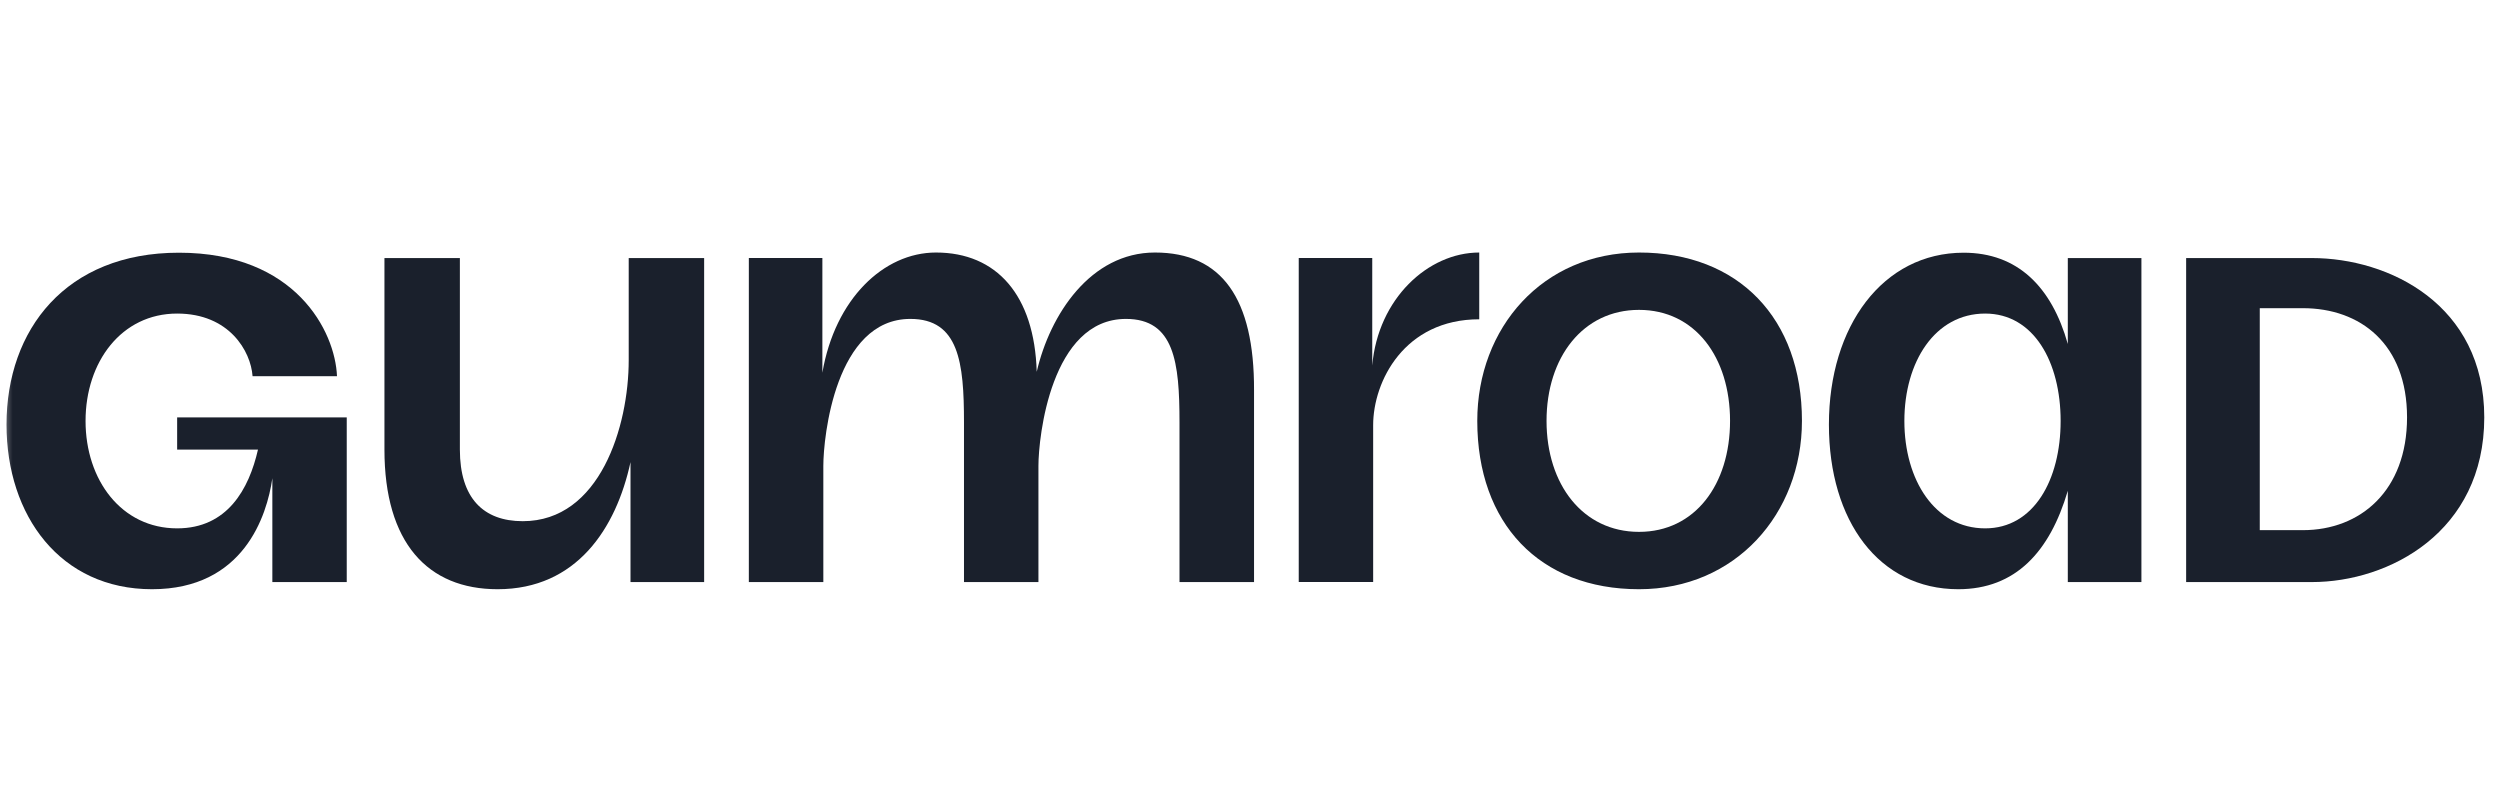 <svg width="99" height="32" viewBox="0 0 99 32" fill="none" xmlns="http://www.w3.org/2000/svg">
<g clip-path="url(#clip0_1809_40891)">
<mask id="mask0_1809_40891" style="mask-type:luminance" maskUnits="userSpaceOnUse" x="0" y="0" width="99" height="32">
<path d="M99 0H0V32H99V0Z" fill="white"/>
</mask>
<g mask="url(#mask0_1809_40891)">
<path d="M58.578 10C56.55 10 54.569 11.83 54.341 14.473V10.218H51.43V23.048H54.377V16.838C54.377 15.098 55.614 12.644 58.578 12.644V10Z" fill="#1A202C"/>
<path d="M89.487 20.994V12.204H91.194C93.47 12.204 95.319 13.622 95.319 16.528C95.319 19.434 93.47 20.994 91.194 20.994H89.487ZM86.571 23.05H91.55C94.608 23.05 98.377 21.065 98.377 16.528C98.377 12.062 94.608 10.219 91.55 10.219H86.571V23.05Z" fill="#1A202C"/>
<path d="M75.413 16.67C75.413 14.331 76.622 12.417 78.613 12.417C80.534 12.417 81.601 14.331 81.601 16.67C81.601 19.009 80.534 20.923 78.613 20.923C76.622 20.923 75.413 19.009 75.413 16.67ZM72.425 16.812C72.425 20.64 74.416 23.333 77.546 23.333C79.822 23.333 81.173 21.845 81.885 19.435V23.05H84.8V10.219H81.885V13.622C81.245 11.354 79.894 10.007 77.76 10.007C74.559 10.007 72.425 12.913 72.425 16.812Z" fill="#1A202C"/>
<path d="M6.019 23.333C2.392 23.333 0.258 20.427 0.258 16.812C0.258 13.055 2.605 10.007 7.086 10.007C11.709 10.007 13.274 13.126 13.345 14.898H10.002C9.931 13.905 9.078 12.417 7.015 12.417C4.81 12.417 3.388 14.331 3.388 16.67C3.388 19.009 4.81 20.923 7.015 20.923C9.006 20.923 9.86 19.364 10.216 17.804H7.015V16.528H13.731V23.05H10.785V18.938C10.571 20.427 9.647 23.333 6.019 23.333Z" fill="#1A202C"/>
<path d="M19.705 23.333C16.931 23.333 15.224 21.49 15.224 17.804V10.219H18.211V17.804C18.211 19.718 19.136 20.639 20.701 20.639C23.759 20.639 24.897 16.883 24.897 14.26V10.219H27.884V23.05H24.968V18.3C24.399 20.923 22.834 23.333 19.705 23.333Z" fill="#1A202C"/>
<path d="M45.736 10C43.187 10 41.579 12.454 41.054 14.723C40.965 11.682 39.464 10 37.064 10C34.99 10 33.066 11.843 32.566 14.759V10.218H29.654V23.049H32.604V18.449C32.604 17.309 33.081 12.629 36.05 12.629C37.973 12.629 38.174 14.358 38.174 16.722V23.049H41.122V18.449C41.122 17.309 41.618 12.629 44.587 12.629C46.509 12.629 46.708 14.358 46.708 16.722V23.049H49.66V15.46C49.673 11.819 48.383 10 45.736 10Z" fill="#1A202C"/>
<path d="M64.905 10C61.087 10 58.5 12.984 58.5 16.667C58.5 20.725 60.96 23.333 64.905 23.333C68.723 23.333 71.357 20.349 71.357 16.667C71.357 12.609 68.849 10 64.905 10ZM64.905 21.062C62.682 21.062 61.243 19.187 61.243 16.667C61.243 14.147 62.687 12.271 64.905 12.271C67.123 12.271 68.51 14.147 68.51 16.667C68.51 19.187 67.121 21.062 64.905 21.062Z" fill="#1A202C"/>
</g>
</g>
<defs>
<clipPath id="clip0_1809_40891">
<rect width="99" height="32" fill="white"/>
</clipPath>
</defs>
</svg>
